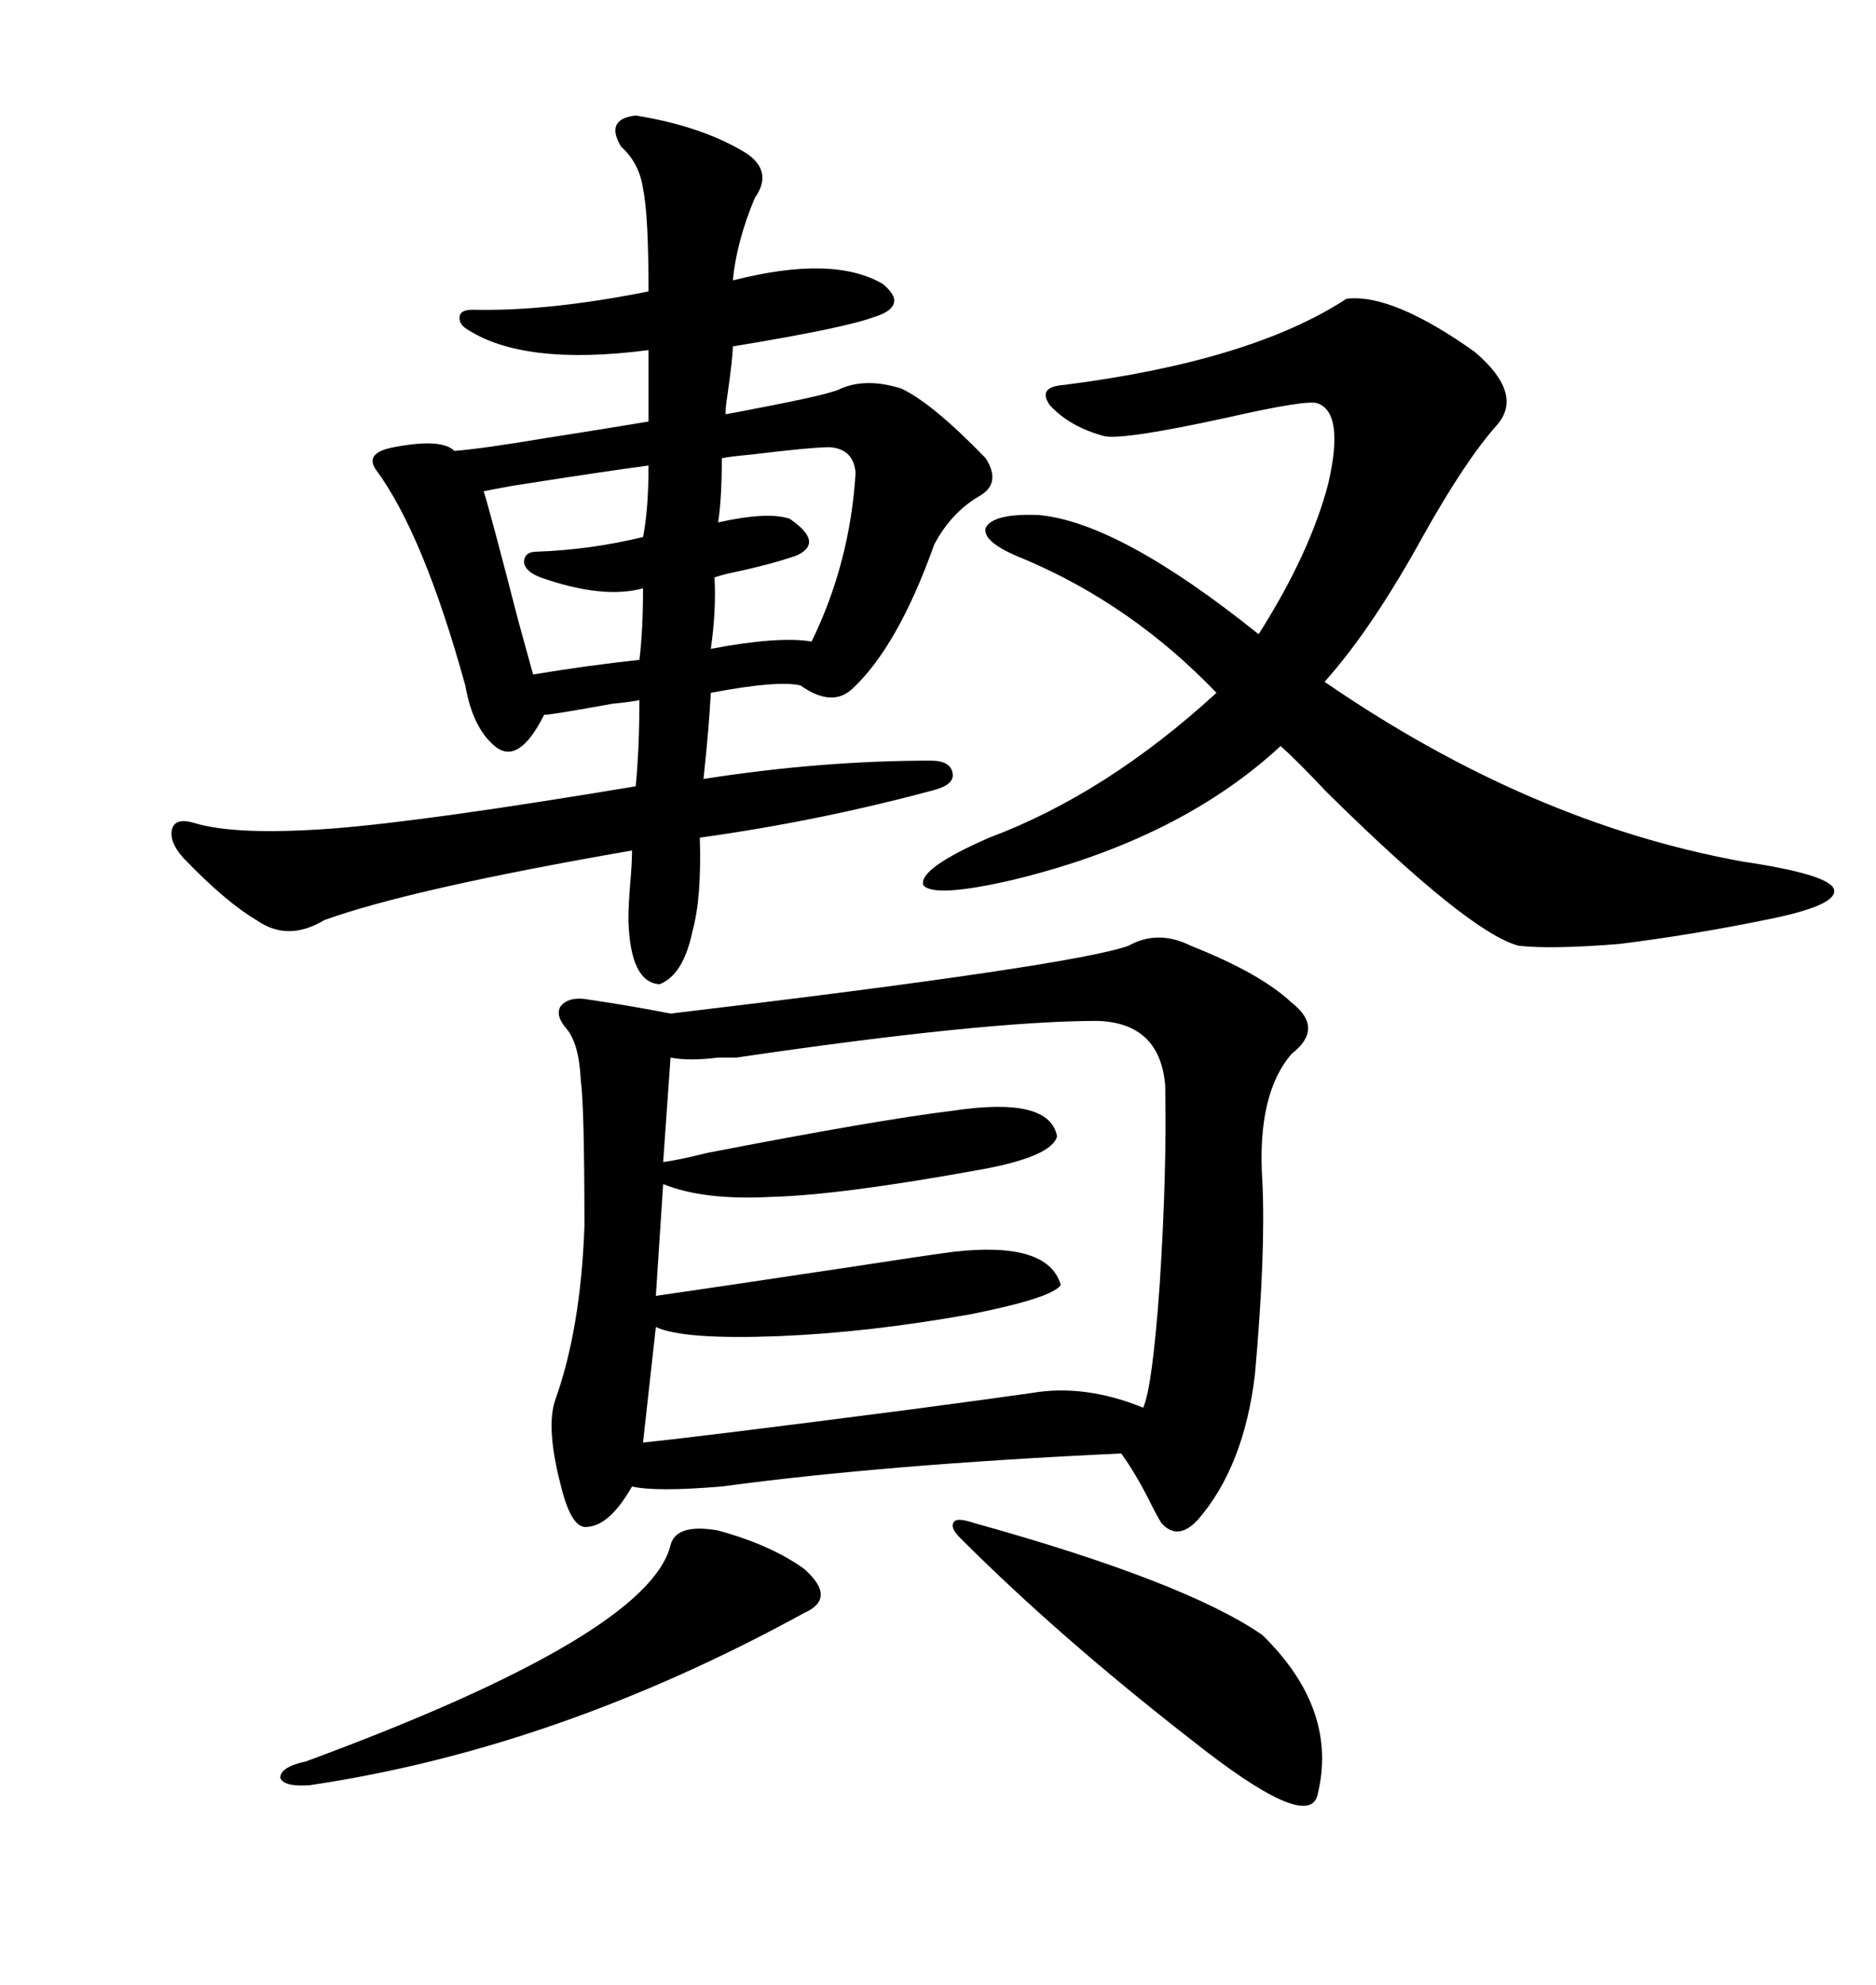 <svg xmlns="http://www.w3.org/2000/svg" xmlns:xlink="http://www.w3.org/1999/xlink" width="300" height="317.285"><path d="M190.43 151.17L190.43 151.17Q201.56 155.57 206.54 160.25L206.54 160.25Q211.82 164.36 206.54 168.46L206.54 168.46Q200.98 174.90 201.86 188.67L201.86 188.67Q202.44 200.10 200.68 219.73L200.68 219.73Q198.93 234.38 191.60 242.87L191.60 242.87Q188.38 246.39 185.74 243.46L185.74 243.46Q185.16 242.58 183.98 240.23L183.98 240.23Q181.64 235.55 179.30 232.32L179.30 232.32Q141.50 234.08 115.43 237.60L115.43 237.60Q104.88 238.48 101.07 237.60L101.07 237.60Q97.56 243.75 94.04 244.04L94.04 244.04Q91.41 244.63 89.65 237.30L89.65 237.30Q87.30 228.22 88.77 223.83L88.77 223.83Q92.87 212.40 93.46 196.00L93.46 196.00Q93.46 176.95 92.87 172.56L92.87 172.56Q92.58 166.70 90.53 164.36L90.53 164.36Q88.77 162.30 89.65 160.84L89.65 160.84Q90.82 159.38 93.46 159.67L93.46 159.67Q101.37 160.84 107.23 162.01L107.23 162.01Q171.39 154.39 180.47 151.17L180.47 151.17Q185.16 148.54 190.43 151.17ZM101.66 18.46L101.66 18.46Q112.50 20.21 119.53 24.61L119.53 24.61Q123.63 27.54 120.70 31.64L120.70 31.64Q117.77 38.67 117.19 44.82L117.19 44.82Q133.30 40.72 141.21 45.41L141.21 45.41Q143.26 47.17 142.97 48.34L142.97 48.34Q142.68 49.80 139.75 50.68L139.75 50.68Q135.06 52.44 117.19 55.37L117.19 55.37Q117.19 57.13 116.31 63.28L116.31 63.28Q116.02 65.04 116.02 66.21L116.02 66.21Q117.77 65.92 120.70 65.33L120.70 65.33Q133.01 62.99 134.47 62.11L134.47 62.11Q138.57 60.35 144.14 62.11L144.14 62.11Q149.12 64.45 157.62 73.24L157.62 73.24Q160.25 77.34 156.45 79.39L156.45 79.39Q152.05 82.03 149.41 87.01L149.41 87.01Q143.55 103.42 136.23 110.16L136.23 110.16Q133.01 113.09 128.03 109.57L128.03 109.57Q124.51 108.69 113.67 110.74L113.67 110.74Q113.38 116.31 112.50 124.51L112.50 124.51Q131.25 121.58 148.83 121.58L148.83 121.58Q152.05 121.58 152.34 123.63L152.34 123.63Q152.64 125.39 149.41 126.27L149.41 126.27Q130.96 131.25 111.91 133.89L111.91 133.89Q112.21 143.55 110.74 148.83L110.74 148.83Q109.28 155.86 105.47 157.32L105.47 157.32Q100.78 157.03 100.49 147.07L100.49 147.07Q100.49 144.73 100.78 141.21L100.78 141.21Q101.07 137.99 101.07 135.94L101.07 135.94Q65.63 142.09 51.86 147.07L51.86 147.07Q46.00 150.59 41.02 147.07L41.02 147.07Q36.04 144.14 29.30 137.11L29.30 137.11Q26.95 134.47 27.54 132.42L27.54 132.42Q28.13 130.66 31.05 131.54L31.05 131.54Q37.79 133.59 53.32 132.42L53.32 132.42Q68.26 131.25 101.66 125.68L101.66 125.68Q102.25 119.53 102.25 111.91L102.25 111.91Q100.78 112.21 97.85 112.50L97.85 112.50Q88.18 114.26 87.01 114.26L87.01 114.26Q82.91 122.46 79.10 119.24L79.10 119.24Q75.59 116.31 74.41 109.57L74.41 109.57Q67.68 85.25 60.06 75L60.06 75Q58.30 72.36 62.99 71.48L62.99 71.48Q70.61 70.02 72.66 72.07L72.66 72.07Q76.76 71.78 87.30 70.02L87.30 70.02Q96.68 68.55 103.71 67.38L103.71 67.38L103.71 55.96Q83.50 58.59 74.41 52.44L74.41 52.44Q73.24 51.56 73.54 50.39L73.54 50.39Q73.83 49.51 75.59 49.51L75.59 49.51Q87.60 49.80 103.71 46.58L103.71 46.58Q103.71 34.28 102.83 30.18L102.83 30.18Q102.25 26.07 99.32 23.44L99.32 23.44Q96.68 19.04 101.66 18.46ZM170.21 61.52L170.21 61.52Q200.10 57.71 215.33 47.75L215.33 47.75Q222.66 46.88 235.84 56.25L235.84 56.25Q243.75 62.99 239.36 67.97L239.36 67.97Q234.38 73.54 227.64 85.55L227.64 85.55Q219.43 100.49 211.82 108.98L211.82 108.98Q244.63 131.54 278.61 137.70L278.61 137.70Q292.38 139.75 293.26 142.09L293.26 142.09Q294.14 144.73 282.13 147.07L282.13 147.07Q270.70 149.41 258.98 150.88L258.98 150.88Q248.14 151.76 242.87 151.17L242.87 151.17Q234.96 149.12 212.11 126.56L212.11 126.56Q207.42 121.58 204.79 119.24L204.79 119.24Q188.67 134.18 162.01 140.63L162.01 140.63Q149.41 143.55 147.66 141.50L147.66 141.50Q146.78 138.87 158.20 133.89L158.20 133.89Q176.95 126.86 194.53 110.74L194.53 110.74Q181.05 96.68 163.77 89.36L163.77 89.36Q157.03 86.72 157.62 84.38L157.62 84.38Q158.79 82.03 166.11 82.32L166.11 82.32Q179.00 83.50 201.27 101.37L201.27 101.37Q209.47 88.48 212.40 77.34L212.40 77.34Q215.04 65.92 210.64 64.45L210.64 64.45Q208.89 63.87 196.00 66.80L196.00 66.80Q179.88 70.31 176.66 69.73L176.66 69.73Q171.09 68.26 167.87 64.75L167.87 64.75Q165.82 61.82 170.21 61.52ZM175.49 163.18L175.49 163.18Q157.62 163.18 117.77 169.04L117.77 169.04Q116.89 169.04 114.84 169.04L114.84 169.04Q110.16 169.63 107.23 169.04L107.23 169.04L106.05 185.74Q108.40 185.45 113.09 184.28L113.09 184.28Q140.33 179.00 152.34 177.54L152.34 177.54Q167.87 175.20 169.04 181.64L169.04 181.64Q168.16 184.86 157.03 186.91L157.03 186.91Q134.47 191.02 123.34 191.31L123.34 191.31Q112.50 191.89 106.05 189.26L106.05 189.26L104.88 207.13Q113.09 205.96 136.52 202.44L136.52 202.44Q147.95 200.68 152.34 200.10L152.34 200.10Q167.58 198.34 169.63 205.37L169.63 205.37Q168.46 207.42 155.27 210.06L155.27 210.06Q138.87 212.99 124.51 213.57L124.51 213.57Q109.28 214.16 104.88 212.11L104.88 212.11L102.83 230.57Q111.62 229.69 145.61 225.29L145.61 225.29Q158.79 223.54 164.94 222.66L164.94 222.66Q173.44 221.19 182.81 225L182.81 225Q184.28 221.78 185.45 205.37L185.45 205.37Q186.62 187.21 186.33 173.44L186.33 173.44Q185.45 163.48 175.49 163.18ZM155.86 243.46L155.86 243.46Q189.55 252.83 201.86 261.33L201.86 261.33Q214.16 273.34 210.64 287.11L210.64 287.11Q208.89 292.68 190.43 278.03L190.43 278.03Q169.34 261.62 153.52 245.80L153.52 245.80Q151.76 244.04 152.64 243.16L152.64 243.16Q153.22 242.58 155.86 243.46ZM114.84 244.63L114.84 244.63Q123.34 246.97 128.61 250.78L128.61 250.78Q133.89 255.47 128.61 257.81L128.61 257.81Q89.06 279.49 49.51 285.35L49.51 285.35Q45.41 285.64 44.82 284.18L44.82 284.18Q44.82 282.42 48.93 281.54L48.93 281.54Q103.71 261.33 107.23 246.97L107.23 246.97Q108.11 243.46 114.84 244.63ZM103.71 74.41L103.71 74.41Q96.97 75.29 82.03 77.64L82.03 77.64Q78.81 78.22 77.34 78.52L77.34 78.52Q78.22 81.15 82.91 99.32L82.91 99.32Q84.67 105.76 85.25 107.81L85.25 107.81Q94.04 106.35 102.25 105.47L102.25 105.47Q102.83 100.78 102.83 94.04L102.83 94.04Q96.39 95.80 86.43 92.29L86.43 92.29Q84.08 91.41 83.79 89.94L83.79 89.94Q83.79 88.18 85.84 88.18L85.84 88.18Q94.34 87.89 102.83 85.84L102.83 85.84Q103.71 81.45 103.71 74.41ZM132.71 71.48L132.71 71.48Q129.79 71.48 120.12 72.66L120.12 72.66Q116.89 72.95 115.43 73.24L115.43 73.24Q115.43 79.69 114.84 83.50L114.84 83.50Q122.75 81.74 126.27 82.91L126.27 82.91Q131.84 86.72 127.44 88.77L127.44 88.77Q123.34 90.23 116.31 91.70L116.31 91.70Q115.14 91.99 114.26 92.29L114.26 92.29Q114.55 97.56 113.67 103.71L113.67 103.71Q124.51 101.66 129.79 102.54L129.79 102.54Q135.94 89.94 136.82 75.59L136.82 75.59Q136.52 71.78 132.71 71.48Z"/></svg>